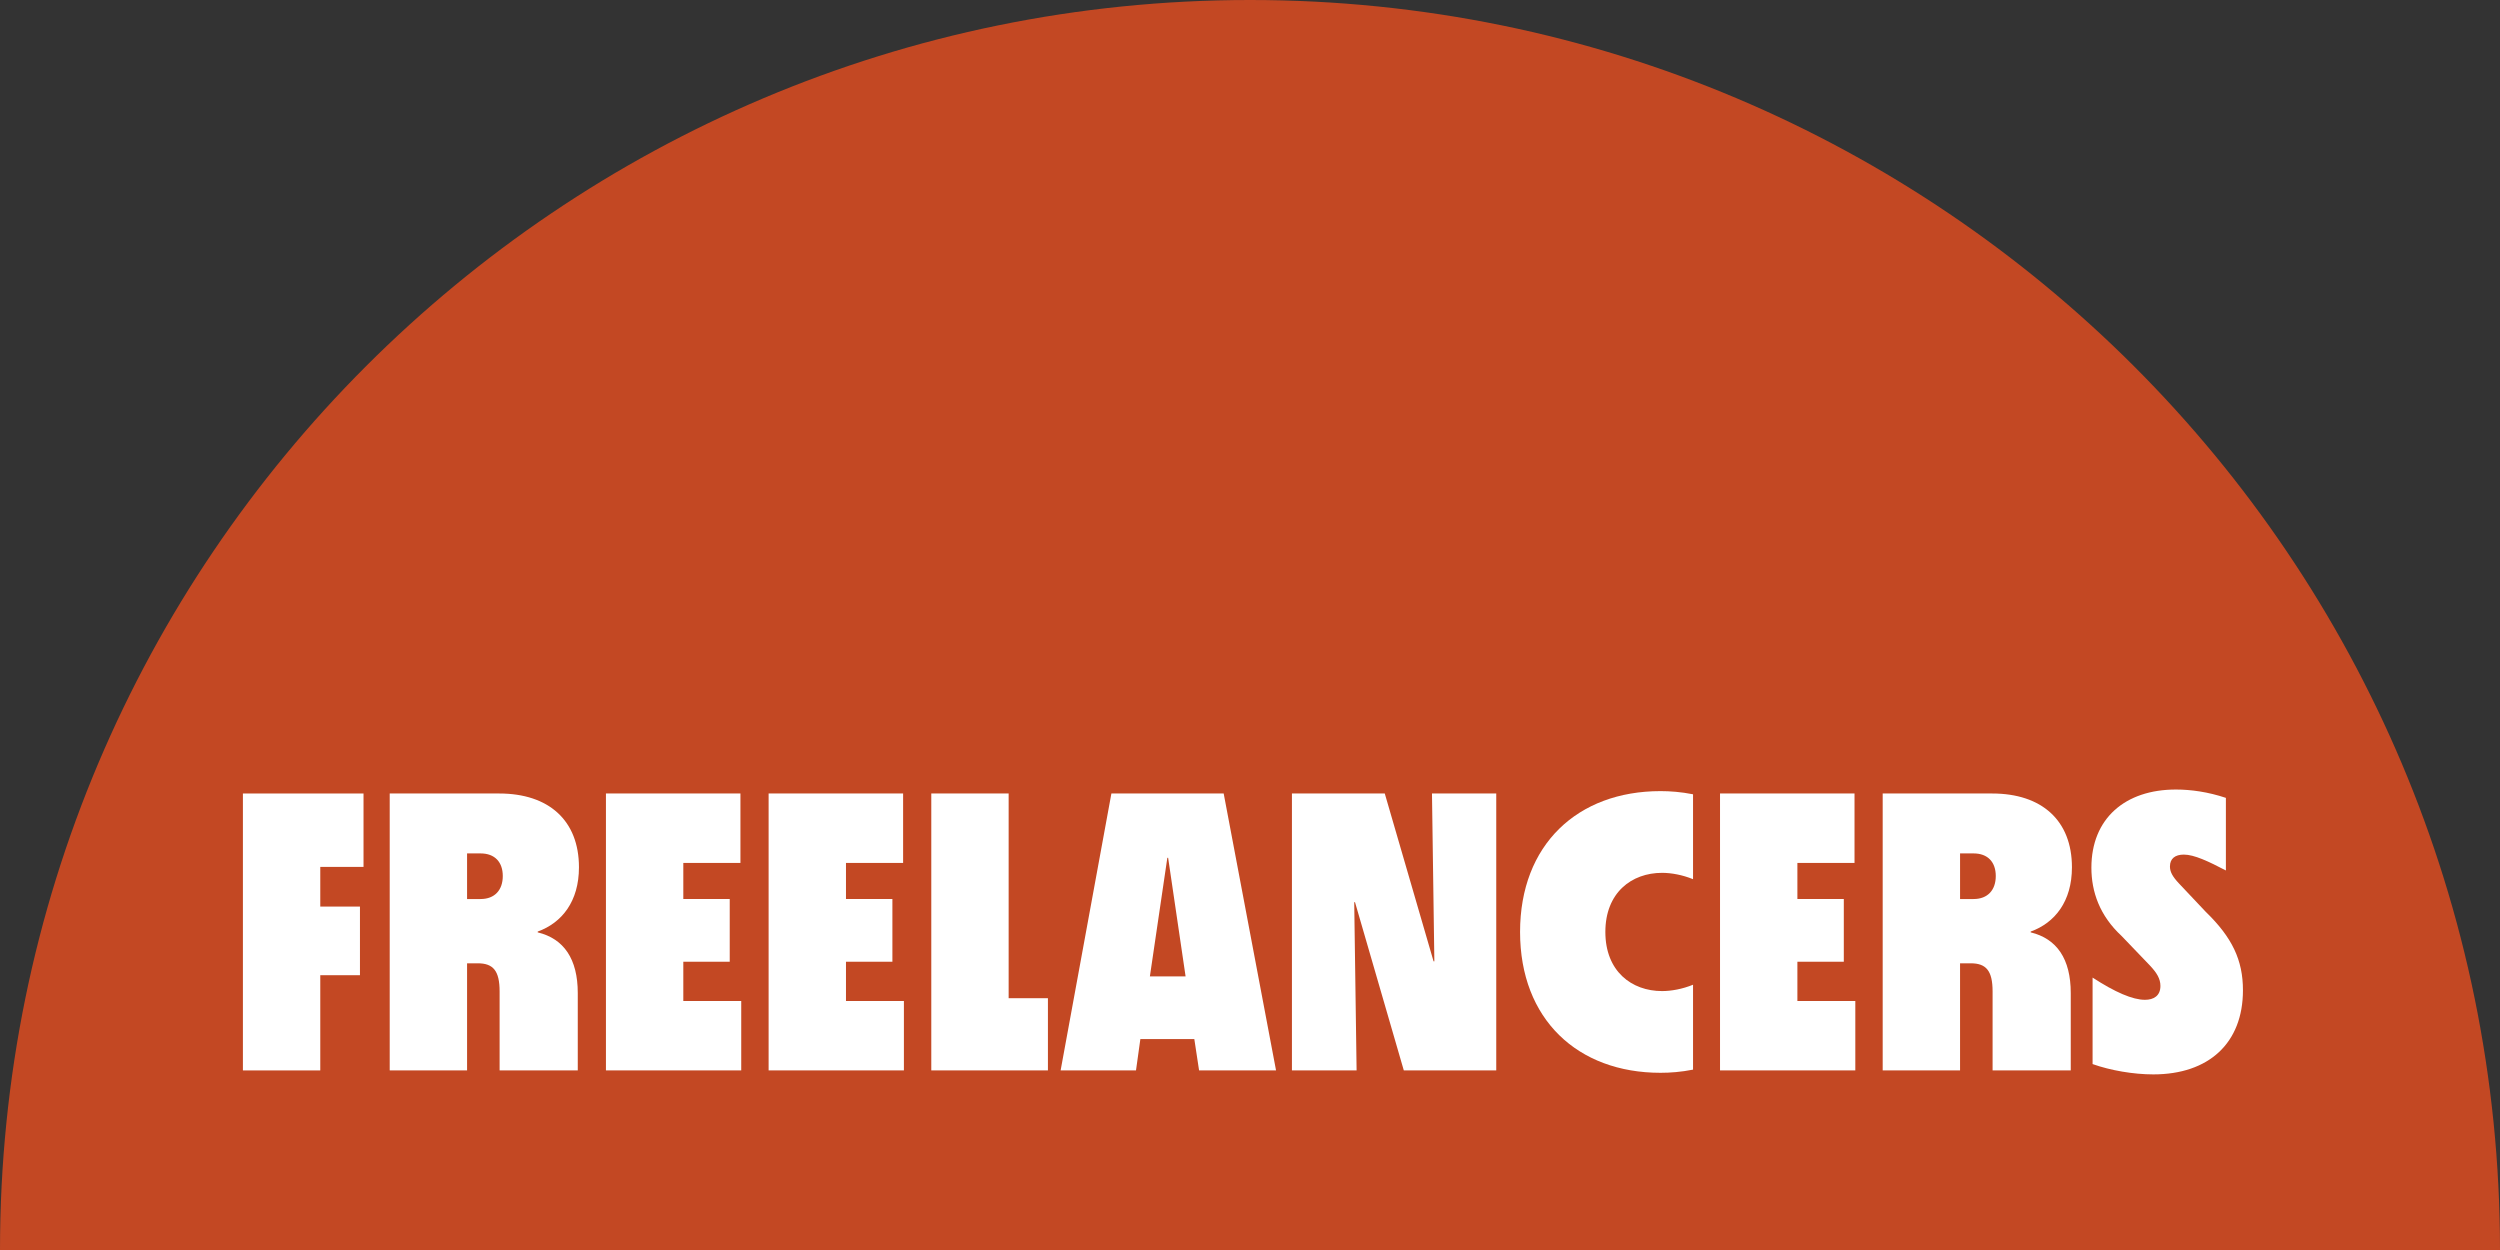 <?xml version="1.0" encoding="UTF-8"?>
<svg id="Layer_2" data-name="Layer 2" xmlns="http://www.w3.org/2000/svg" viewBox="0 0 512.289 256.145">
  <rect x="0" y="0" width="512.289" height="256.145" fill="#333333" stroke="none"/>
  <defs>
    <style>
      .cls-1 {
        fill: #fff;
      }

      .cls-2 {
        fill: #c34823;
      }
    </style>
  </defs>
  <g id="Layer_1-2" data-name="Layer 1">
    <g>
      <path class="cls-2" d="M256.143,0C114.679 0-0,114.68,0,256.145l512.289-0C512.289,114.68,397.608-0,256.143,0Z"/>
      <g>
        <path class="cls-1" d="M49.776,162.6h24.715v15.041h-8.861v8.13h8.13v14.064h-8.13v19.512h-15.854v-56.747Z"/>
        <path class="cls-1" d="M79.858,162.6h22.438c10.163,0,16.342,5.528,16.342,15.122,0,6.992-3.496,11.382-8.455,13.17v.163c5.365,1.301,8.211,5.447,8.211,12.438v15.854h-16.016v-16.179c0-4.228-1.301-5.772-4.472-5.772h-2.195v21.951h-15.853v-56.747ZM95.71,174.876v9.35h2.765c2.927,0,4.553-1.87,4.553-4.715s-1.626-4.634-4.553-4.634h-2.765Z"/>
        <path class="cls-1" d="M124.166,162.6h27.561v14.227h-11.707v7.398h9.512v12.845h-9.512v8.048h11.87v14.228h-27.724v-56.747Z"/>
        <path class="cls-1" d="M157.5,162.6h27.561v14.227h-11.707v7.398h9.512v12.845h-9.512v8.048h11.87v14.228h-27.724v-56.747Z"/>
        <path class="cls-1" d="M190.834,162.6h15.853v41.95h8.049v14.796h-23.901v-56.747Z"/>
        <path class="cls-1" d="M227.744,162.6h23.007l10.731,56.747h-15.771l-.976-6.423h-11.057l-.895,6.423h-15.446l10.406-56.747ZM235.63,200.079h7.316l-3.577-24.309h-.162l-3.577,24.309Z"/>
        <path class="cls-1" d="M264.737,162.6h19.023l10,34.389h.162l-.487-34.389h13.17v56.747h-18.942l-10-34.471h-.162l.487,34.471h-13.251v-56.747Z"/>
        <path class="cls-1" d="M311.485,190.973c0-17.886,11.788-28.861,28.779-28.861,1.951,0,4.228.163,6.666.65v17.398c-2.194-.894-4.471-1.301-6.341-1.301-6.26,0-11.626,4.065-11.626,12.114,0,8.048,5.366,12.113,11.626,12.113,1.87,0,4.146-.406,6.341-1.301v17.398c-2.438.488-4.715.65-6.666.65-16.991,0-28.779-10.975-28.779-28.861Z"/>
        <path class="cls-1" d="M352.459,162.6h27.561v14.227h-11.707v7.398h9.512v12.845h-9.512v8.048h11.87v14.228h-27.724v-56.747Z"/>
        <path class="cls-1" d="M385.793,162.6h22.439c10.162,0,16.341,5.528,16.341,15.122,0,6.992-3.496,11.382-8.455,13.17v.163c5.365,1.301,8.211,5.447,8.211,12.438v15.854h-16.016v-16.179c0-4.228-1.301-5.772-4.472-5.772h-2.195v21.951h-15.854v-56.747ZM401.647,174.876v9.35h2.765c2.927,0,4.553-1.87,4.553-4.715s-1.626-4.634-4.553-4.634h-2.765Z"/>
        <path class="cls-1" d="M428.803,218.046v-17.723c4.634,3.008,8.211,4.553,10.73,4.553,1.789,0,3.171-.813,3.171-2.845,0-1.464-.731-2.683-2.194-4.228l-5.772-6.017c-4.472-4.146-6.179-9.024-6.179-13.983,0-10.081,6.91-16.016,17.316-16.016,3.09,0,6.585.488,10.244,1.707v14.878c-3.578-1.87-6.504-3.252-8.618-3.252-1.788,0-2.846.813-2.846,2.439,0,1.057.488,2.033,1.87,3.496l5.447,5.772c5.447,5.284,7.642,9.918,7.642,16.097,0,10.813-6.991,17.235-18.373,17.235-4.065,0-8.78-.813-12.438-2.114Z"/>
      </g>
    </g>
  </g>
</svg>